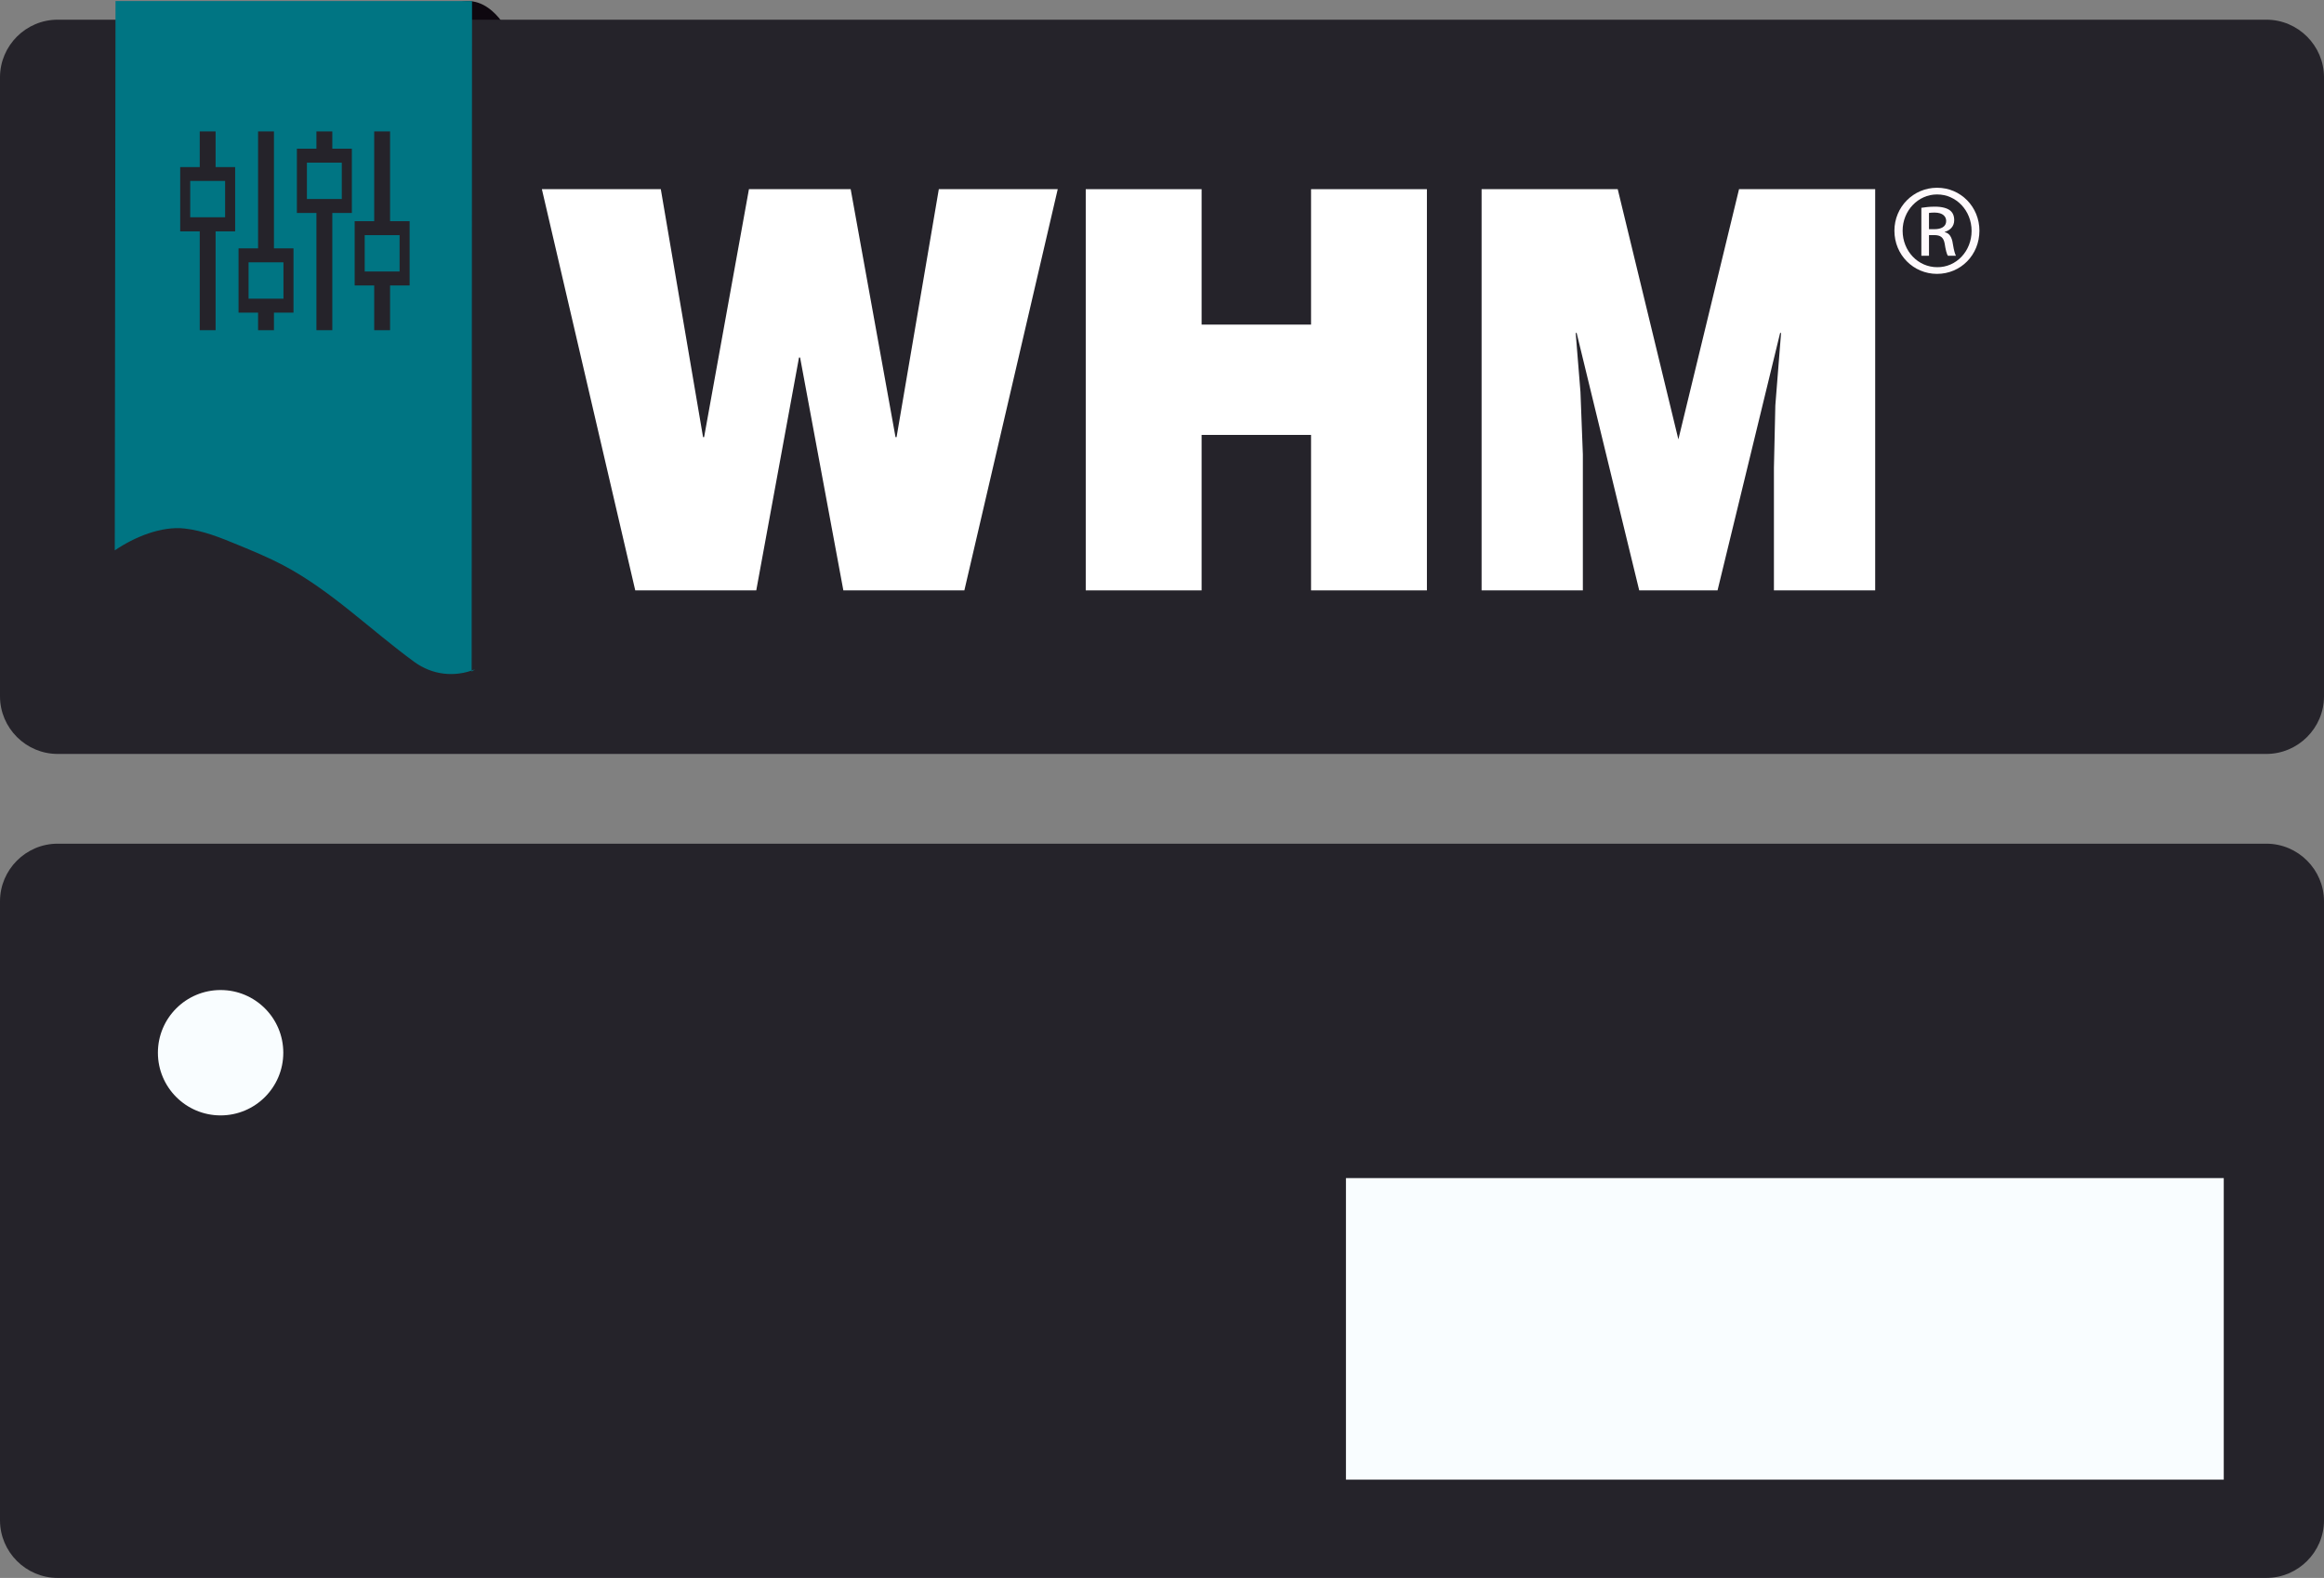 <?xml version="1.0" encoding="utf-8"?>
<!-- Generator: Adobe Illustrator 16.0.0, SVG Export Plug-In . SVG Version: 6.00 Build 0)  -->
<!DOCTYPE svg PUBLIC "-//W3C//DTD SVG 1.1//EN" "http://www.w3.org/Graphics/SVG/1.1/DTD/svg11.dtd">
<svg version="1.1" id="Layer_1" xmlns="http://www.w3.org/2000/svg" xmlns:xlink="http://www.w3.org/1999/xlink" x="0px" y="0px"
	 width="228.565px" height="155.233px" viewBox="0 0 228.565 155.233" enable-background="new 0 0 228.565 155.233"
	 xml:space="preserve">
<rect x="0" y="0" width="228.565" height="155.233" fill="#808080" stroke="none"/>
<g>
	<defs>
		<rect id="SVGID_7_" x="-254.476" y="-626.28" width="841.89" height="595.28"/>
	</defs>
	<clipPath id="SVGID_2_">
		<use xlink:href="#SVGID_7_"  overflow="visible"/>
	</clipPath>
</g>
<path fill="#0E070F" d="M49.578,2.466c0,0-3.008-5.237-7.243-0.11L49.578,2.466z"/>
<path fill="#25232A" d="M222.897,74.171H5.669C2.552,74.171,0,71.62,0,68.502V7.607c0-3.119,2.552-5.67,5.669-5.67h217.228
	c3.117,0,5.668,2.551,5.668,5.67v60.895C228.565,71.62,226.014,74.171,222.897,74.171"/>
<polygon fill="#FFFFFF" points="88.074,43.006 88.177,43.006 92.333,18.61 104.028,18.61 94.845,58.082 82.944,58.082 
	78.688,35.166 78.584,35.166 74.378,58.082 62.477,58.082 53.294,18.61 64.99,18.61 69.146,43.006 69.248,43.006 73.659,18.61 
	83.663,18.61 "/>
<polygon fill="#FFFFFF" points="106.783,58.081 106.783,18.611 118.178,18.611 118.178,31.934 128.942,31.934 128.942,18.611 
	140.336,18.611 140.336,58.081 128.942,58.081 128.942,42.786 118.178,42.786 118.178,58.081 "/>
<polygon fill="#FFFFFF" points="145.715,58.081 145.715,18.611 159.103,18.611 165.068,43.225 171.034,18.611 184.424,18.611 
	184.424,58.081 174.465,58.081 174.465,46.021 174.604,39.881 175.168,32.755 175.075,32.755 168.92,58.081 161.217,58.081 
	155.062,32.755 154.969,32.755 155.438,38.564 155.674,44.705 155.674,58.081 "/>
<path fill="#007583" d="M46.387,66.068l0.037-65.963H11.361l-0.074,54.041c1.926-1.309,4.569-2.412,6.882-2.15
	c1.808,0.203,3.518,0.9,5.198,1.593c1.511,0.622,3.023,1.248,4.469,2.01c4.737,2.498,8.588,6.364,12.913,9.522
	c1.757,1.281,3.956,1.539,5.972,0.725"/>
<path fill="#25232A" d="M21.204,16.439v-3.51h-1.56v3.51h-1.922v6.322h1.922v9.723h1.56v-9.723h1.923v-6.322H21.204z M22.14,21.375
	h-0.936h-1.56h-0.936v-3.576h0.936h1.56h0.936V21.375z"/>
<path fill="#25232A" d="M26.943,24.434V12.929h-1.561v11.505h-1.922v6.323h1.922v1.728h1.561v-1.728h1.922v-6.323H26.943z
	 M27.878,29.384h-0.935h-1.561h-0.935v-3.577h0.935h1.561h0.935V29.384z"/>
<path fill="#25232A" d="M38.364,21.76v-8.831h-1.561v8.831h-1.922v6.323h1.922v4.401h1.561v-4.401h1.922V21.76H38.364z
	 M39.299,26.71h-0.935h-1.561h-0.935v-3.577h0.935h1.561h0.935V26.71z"/>
<path fill="#25232A" d="M32.682,14.629V12.93h-1.561v1.699h-1.922v6.322h1.922v11.533h1.561V20.951h1.922v-6.322H32.682z
	 M33.616,19.578h-0.935h-1.561h-0.935v-3.576h0.935h1.561h0.935V19.578z"/>
<path fill="#FEF9FC" d="M190.524,18.471c2.312,0,4.152,1.879,4.152,4.225c0,2.388-1.84,4.248-4.172,4.248
	c-2.311,0-4.189-1.86-4.189-4.248c0-2.346,1.879-4.225,4.189-4.225H190.524z M190.504,19.129c-1.859,0-3.381,1.596-3.381,3.566
	c0,2.013,1.521,3.59,3.4,3.59c1.879,0.02,3.383-1.577,3.383-3.569c0-1.991-1.504-3.587-3.383-3.587H190.504z M189.715,25.159h-0.75
	v-4.716c0.393-0.058,0.77-0.112,1.334-0.112c0.713,0,1.184,0.149,1.465,0.354c0.281,0.209,0.432,0.526,0.432,0.978
	c0,0.62-0.414,0.996-0.92,1.146v0.039c0.414,0.074,0.695,0.451,0.787,1.146c0.115,0.733,0.229,1.016,0.303,1.166h-0.791
	c-0.111-0.15-0.225-0.583-0.318-1.202c-0.111-0.604-0.414-0.828-1.014-0.828h-0.527V25.159z M189.715,22.546h0.545
	c0.621,0,1.146-0.226,1.146-0.808c0-0.413-0.301-0.826-1.146-0.826c-0.242,0-0.414,0.018-0.545,0.037V22.546z"/>
<path fill="#25232A" d="M222.897,155.233H5.669c-3.117,0-5.669-2.551-5.669-5.669V88.669c0-3.117,2.552-5.668,5.669-5.668h217.228
	c3.117,0,5.668,2.551,5.668,5.668v60.896C228.565,152.683,226.014,155.233,222.897,155.233"/>
<rect x="132.374" y="115.899" fill="#F9FDFF" width="86.332" height="29.667"/>
<path fill="#F9FDFF" d="M27.862,103.565c0,3.406-2.761,6.167-6.167,6.167c-3.405,0-6.166-2.761-6.166-6.167s2.761-6.167,6.166-6.167
	C25.102,97.398,27.862,100.159,27.862,103.565"/>
</svg>
